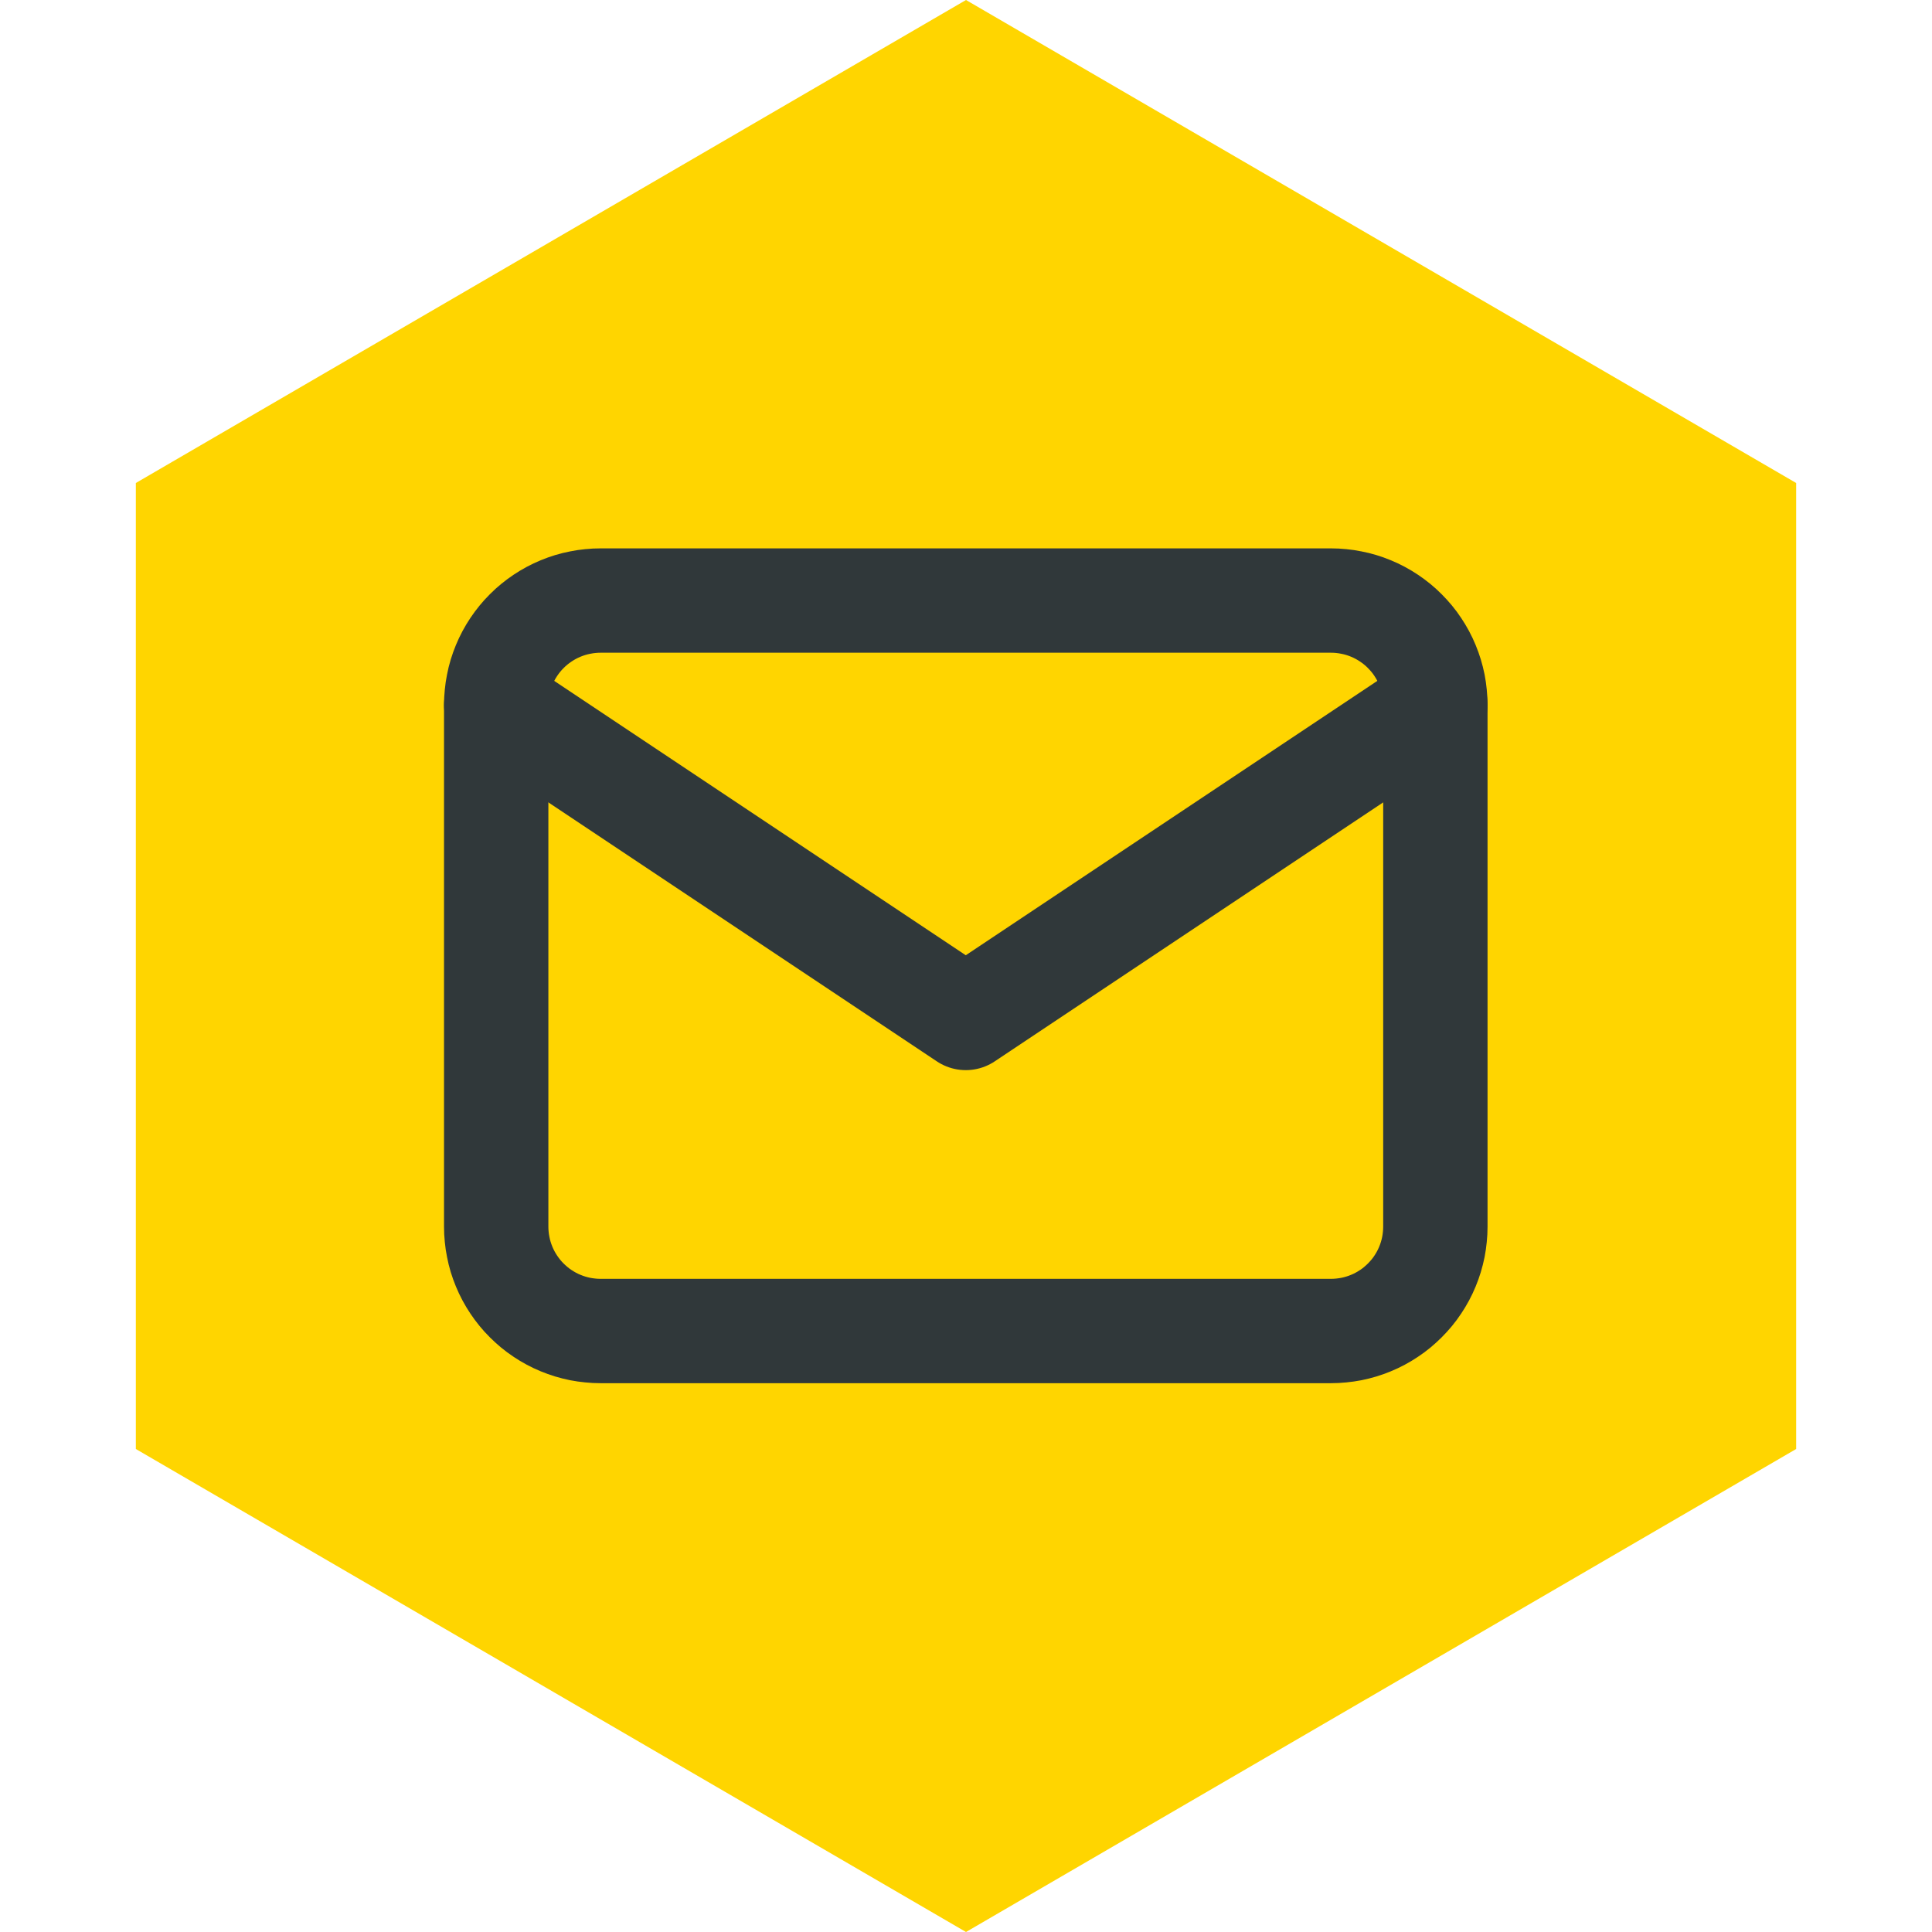 <svg xmlns="http://www.w3.org/2000/svg" xmlns:xlink="http://www.w3.org/1999/xlink" width="1080" zoomAndPan="magnify" viewBox="0 0 810 810" height="1080" preserveAspectRatio="xMidYMid meet" version="1.0"><defs><clipPath id="8a6603b53f"><path d="M 56.953 0 L 753.047 0 L 753.047 810 L 56.953 810 Z M 56.953 0 " clip-rule="nonzero"/></clipPath><clipPath id="fc8c05179b"><path d="M 405 0 L 753.047 202.5 L 753.047 607.5 L 405 810 L 56.953 607.5 L 56.953 202.5 Z M 405 0 " clip-rule="nonzero"/></clipPath></defs><g clip-path="url(#8a6603b53f)"><g clip-path="url(#fc8c05179b)"><path fill="#ffd500" d="M 56.953 0 L 753.047 0 L 753.047 810.297 L 56.953 810.297 Z M 56.953 0 " fill-opacity="1" fill-rule="nonzero"/></g></g><path stroke-linecap="round" transform="matrix(21.875, 0, 0, 21.875, 142.408, 142.408)" fill="none" stroke-linejoin="round" d="M 3 7 C 3 6.935 3.003 6.869 3.01 6.804 C 3.016 6.739 3.026 6.674 3.039 6.61 C 3.051 6.546 3.067 6.482 3.086 6.419 C 3.105 6.357 3.127 6.295 3.152 6.235 C 3.177 6.174 3.205 6.115 3.236 6.057 C 3.267 5.999 3.301 5.943 3.337 5.889 C 3.374 5.834 3.412 5.782 3.454 5.731 C 3.495 5.681 3.539 5.632 3.586 5.586 C 3.632 5.539 3.681 5.495 3.731 5.454 C 3.782 5.412 3.834 5.374 3.889 5.337 C 3.943 5.301 3.999 5.267 4.057 5.236 C 4.115 5.205 4.174 5.177 4.235 5.152 C 4.295 5.127 4.357 5.105 4.419 5.086 C 4.482 5.067 4.546 5.051 4.61 5.039 C 4.674 5.026 4.739 5.016 4.804 5.01 C 4.869 5.003 4.935 5 5 5 L 19 5 C 19.065 5 19.131 5.003 19.196 5.01 C 19.261 5.016 19.326 5.026 19.39 5.039 C 19.454 5.051 19.518 5.067 19.581 5.086 C 19.643 5.105 19.705 5.127 19.765 5.152 C 19.826 5.177 19.885 5.205 19.943 5.236 C 20.001 5.267 20.057 5.301 20.111 5.337 C 20.166 5.374 20.218 5.412 20.269 5.454 C 20.319 5.495 20.368 5.539 20.414 5.586 C 20.46 5.632 20.504 5.681 20.546 5.731 C 20.588 5.782 20.627 5.834 20.663 5.889 C 20.699 5.943 20.733 5.999 20.764 6.057 C 20.795 6.115 20.823 6.174 20.848 6.235 C 20.873 6.295 20.895 6.357 20.914 6.419 C 20.933 6.482 20.949 6.546 20.962 6.61 C 20.974 6.674 20.984 6.739 20.99 6.804 C 20.997 6.869 21 6.935 21 7 L 21 17 C 21 17.065 20.997 17.131 20.99 17.196 C 20.984 17.261 20.974 17.326 20.962 17.39 C 20.949 17.454 20.933 17.518 20.914 17.581 C 20.895 17.643 20.873 17.705 20.848 17.765 C 20.823 17.826 20.795 17.885 20.764 17.943 C 20.733 18.001 20.699 18.057 20.663 18.111 C 20.627 18.166 20.588 18.218 20.546 18.269 C 20.504 18.319 20.46 18.368 20.414 18.414 C 20.368 18.46 20.319 18.504 20.269 18.546 C 20.218 18.588 20.166 18.627 20.111 18.663 C 20.057 18.699 20.001 18.733 19.943 18.764 C 19.885 18.795 19.826 18.823 19.765 18.848 C 19.705 18.873 19.643 18.895 19.581 18.914 C 19.518 18.933 19.454 18.949 19.39 18.962 C 19.326 18.974 19.261 18.984 19.196 18.99 C 19.131 18.997 19.065 19 19 19 L 5 19 C 4.935 19 4.869 18.997 4.804 18.99 C 4.739 18.984 4.674 18.974 4.61 18.962 C 4.546 18.949 4.482 18.933 4.419 18.914 C 4.357 18.895 4.295 18.873 4.235 18.848 C 4.174 18.823 4.115 18.795 4.057 18.764 C 3.999 18.733 3.943 18.699 3.889 18.663 C 3.834 18.627 3.782 18.588 3.731 18.546 C 3.681 18.504 3.632 18.46 3.586 18.414 C 3.539 18.368 3.495 18.319 3.454 18.269 C 3.412 18.218 3.374 18.166 3.337 18.111 C 3.301 18.057 3.267 18.001 3.236 17.943 C 3.205 17.885 3.177 17.826 3.152 17.765 C 3.127 17.705 3.105 17.643 3.086 17.581 C 3.067 17.518 3.051 17.454 3.039 17.39 C 3.026 17.326 3.016 17.261 3.01 17.196 C 3.003 17.131 3 17.065 3 17 Z M 3 7 " stroke="#30383a" stroke-width="2" stroke-opacity="1" stroke-miterlimit="4"/><path stroke-linecap="round" transform="matrix(21.875, 0, 0, 21.875, 142.408, 142.408)" fill="none" stroke-linejoin="round" d="M 3 7 L 12 13 L 21 7 " stroke="#30383a" stroke-width="2" stroke-opacity="1" stroke-miterlimit="4"/></svg>